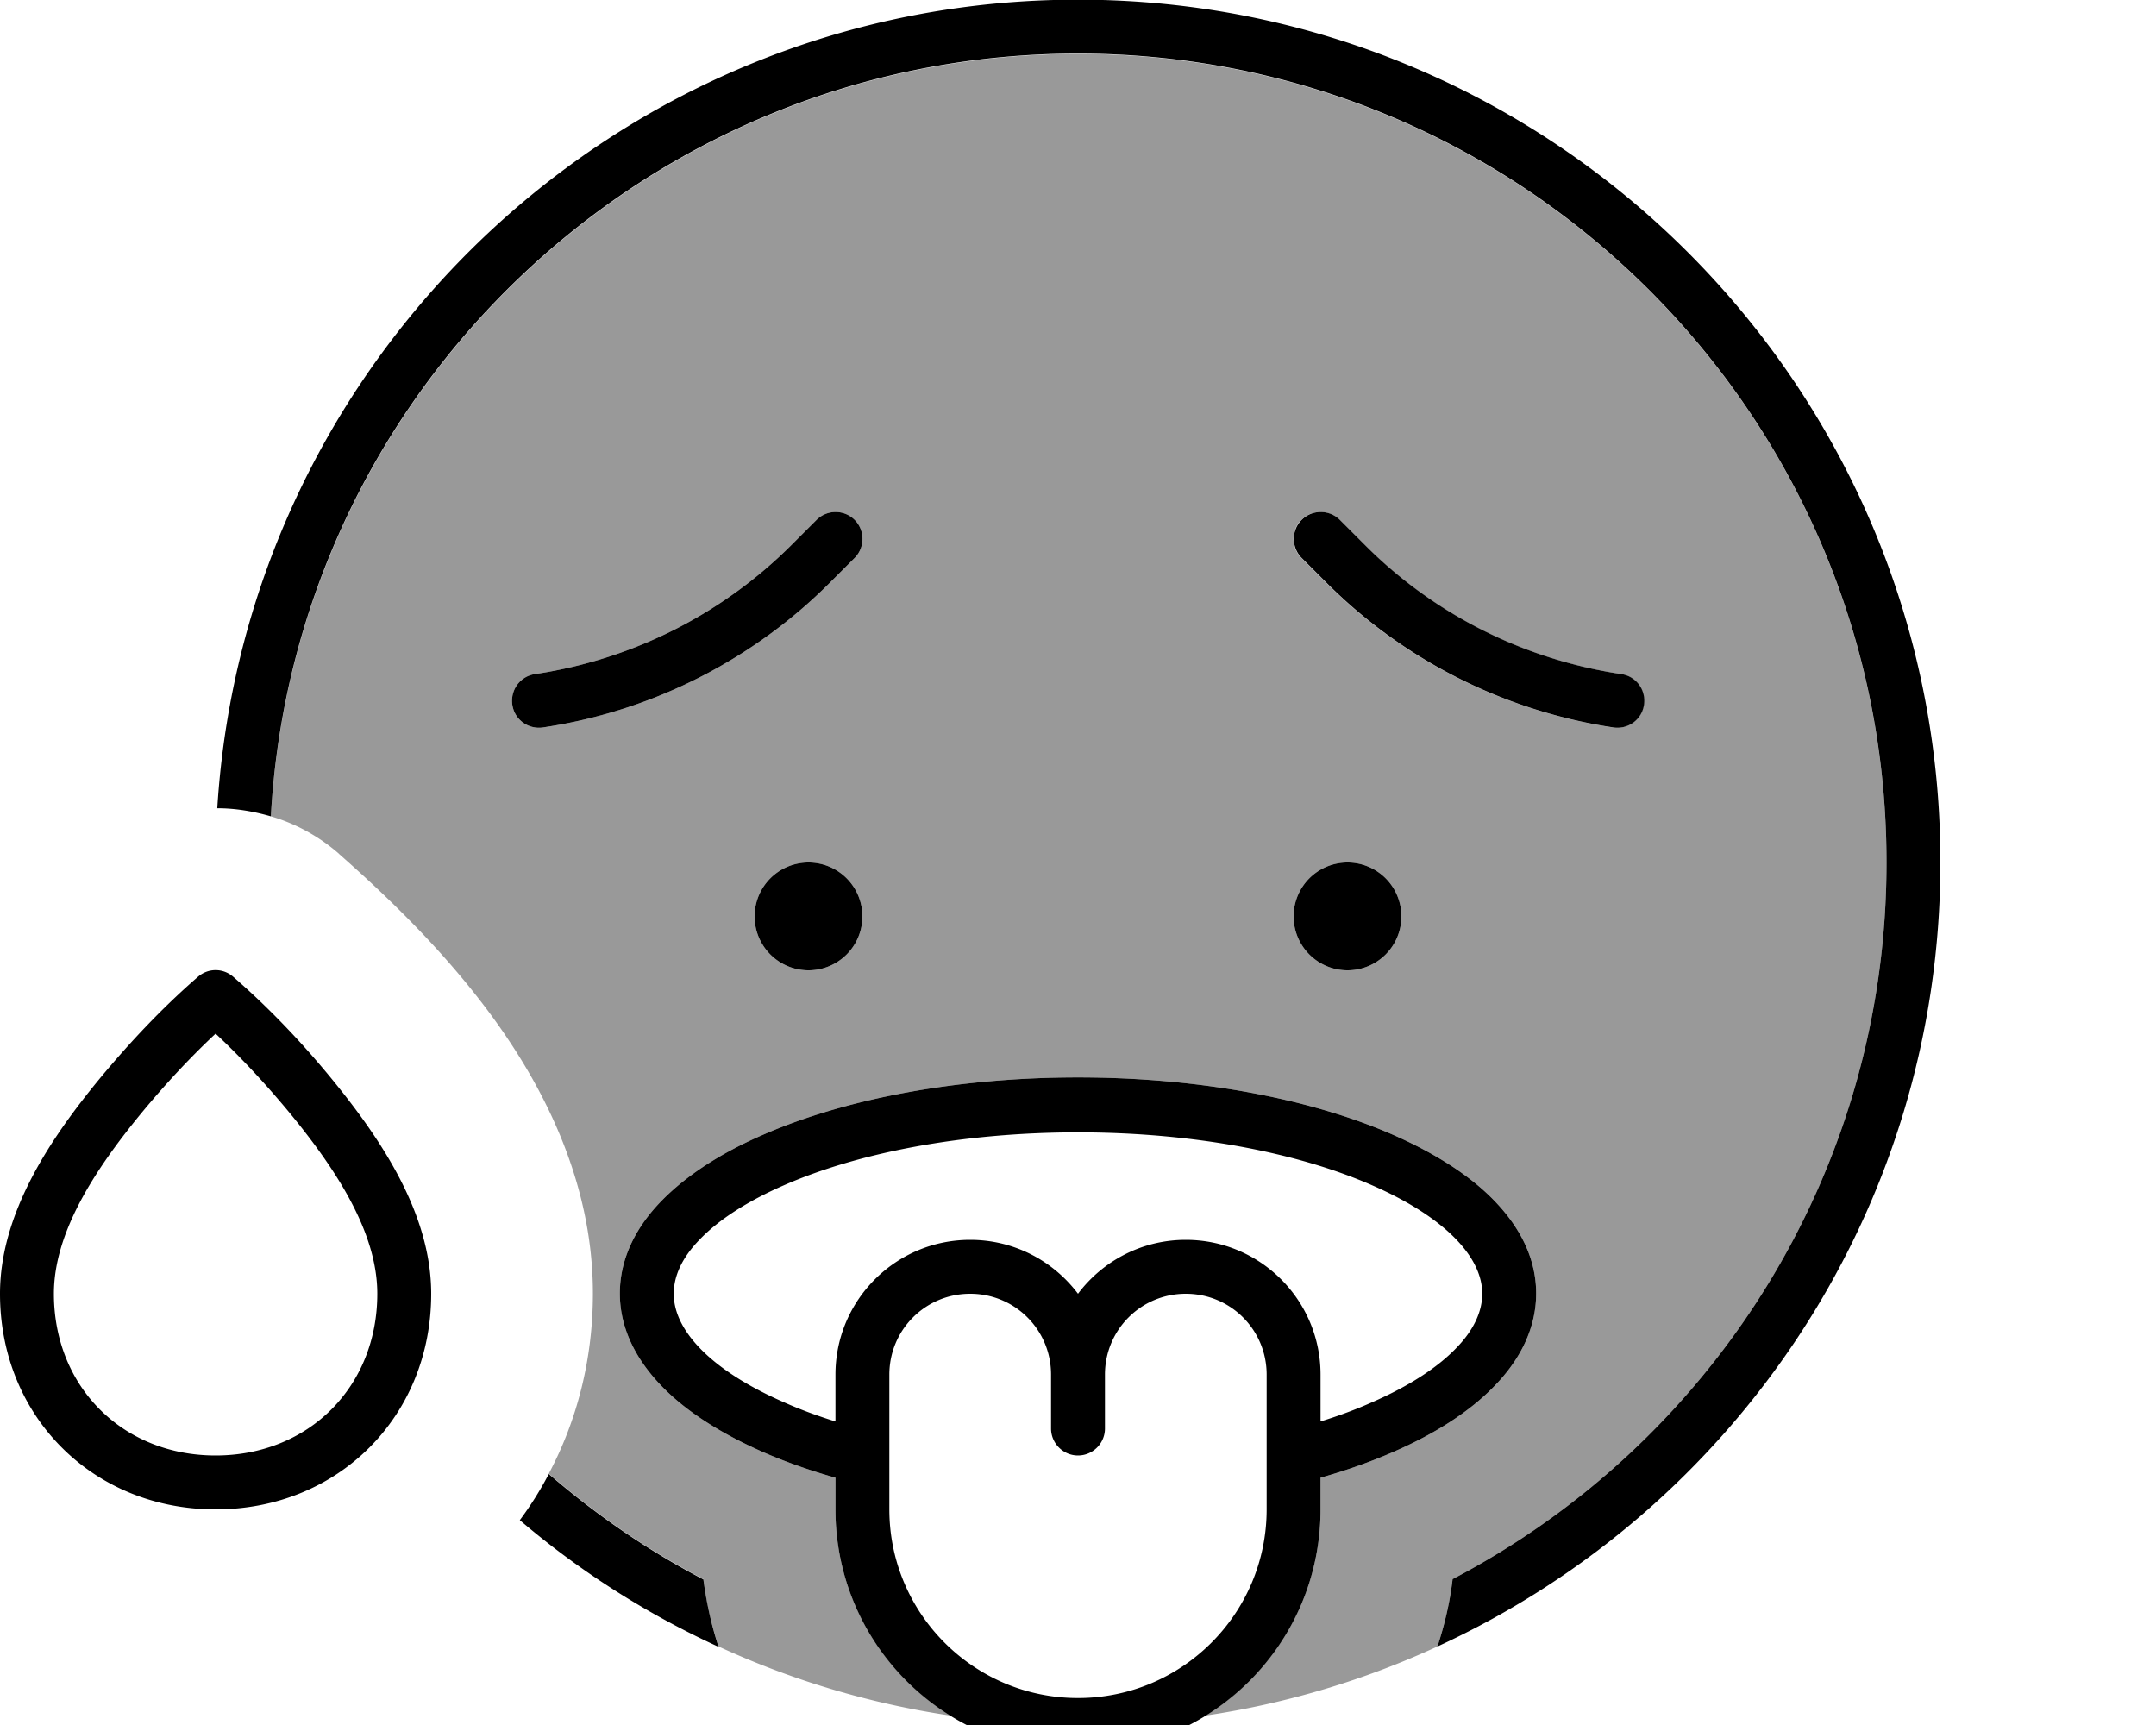 <svg xmlns="http://www.w3.org/2000/svg" viewBox="0 0 640 512"><!--! Font Awesome Pro 7.0.0 by @fontawesome - https://fontawesome.com License - https://fontawesome.com/license (Commercial License) Copyright 2025 Fonticons, Inc. --><path style="fill:currentColor;opacity:.4" d="M80.4 242.4c7.1-126.3 111.7-226.4 239.6-226.4 132.5 0 240 107.5 240 240 0 92.4-52.2 172.6-128.8 212.7-.8 6.9-2.4 13.6-4.5 20-21.5 9.9-44.6 16.9-68.8 20.5 20.5-12.7 34.1-35.4 34.1-61.2l0-9.4c7.8-2.2 15.1-4.8 21.7-7.7 12.2-5.3 22.6-11.9 30-19.6 7.5-7.7 12.3-17 12.3-27.4s-4.8-19.6-12.3-27.4c-7.4-7.7-17.8-14.2-30-19.6-24.4-10.7-57.5-17.1-93.7-17.1s-69.3 6.4-93.7 17.1c-12.2 5.3-22.5 11.9-30 19.6-7.5 7.7-12.3 17-12.3 27.4s4.8 19.6 12.3 27.4c7.4 7.7 17.8 14.2 30 19.6 6.6 2.9 13.9 5.5 21.7 7.7l0 9.4c0 25.8 13.6 48.5 34.1 61.2-24.2-3.6-47.3-10.6-68.8-20.5-2.1-6.4-3.7-13.1-4.5-20-16.5-8.6-31.9-19.2-45.9-31.3 8.4-15.8 13.1-34 13.1-53.5 0-32.4-14.1-60-28.4-80.1-14.6-20.5-32.5-37.6-46.8-50.2l-.3-.3c-6-5.2-12.9-8.9-20.1-11zm71.7-33.1c.7 4.4 4.8 7.3 9.2 6.6l2.5-.4c31.2-5.2 60.1-20.1 82.5-42.5l7.4-7.4c3.1-3.1 3.1-8.2 0-11.3s-8.2-3.1-11.3 0l-7.4 7.4c-20 20-45.8 33.3-73.8 38l-2.5 .4c-4.4 .7-7.3 4.8-6.6 9.2zM224 272a16 16 0 1 0 32 0 16 16 0 1 0 -32 0zm160 0a16 16 0 1 0 32 0 16 16 0 1 0 -32 0zm2.3-117.7c-3.1 3.1-3.1 8.2 0 11.3l7.4 7.4c22.4 22.4 51.2 37.2 82.5 42.5l2.5 .4c4.4 .7 8.5-2.2 9.2-6.6s-2.2-8.5-6.6-9.2l-2.5-.4c-28-4.7-53.8-17.9-73.8-38l-7.4-7.4c-3.1-3.1-8.2-3.1-11.3 0z"/><path style="fill:currentColor;opacity:1" d="M560 256c0 92.4-52.2 172.6-128.8 212.7-.8 6.9-2.4 13.6-4.5 20 88.1-40.5 149.3-129.5 149.3-232.8 0-141.4-114.6-256-256-256-136 0-247.2 106.1-255.5 240 5.4 0 10.7 .9 15.9 2.4 7-126.2 111.6-226.4 239.6-226.4 132.5 0 240 107.5 240 240zM154.3 451.2c17.7 15.1 37.6 27.8 59 37.6-2.1-6.4-3.6-13.1-4.5-20-16.5-8.6-31.9-19.2-45.9-31.3-2.5 4.8-5.4 9.4-8.6 13.7zM200 384c0-5.1 2.3-10.6 7.8-16.2 5.5-5.7 13.9-11.2 24.9-16 21.9-9.6 52.8-15.7 87.3-15.7s65.4 6.1 87.3 15.7c11 4.8 19.4 10.3 24.9 16 5.5 5.7 7.8 11.2 7.8 16.2s-2.3 10.6-7.8 16.2c-5.5 5.7-13.9 11.2-24.9 16-4.7 2.1-9.8 4-15.3 5.7l0-13.9c0-22.1-17.9-40-40-40-13.1 0-24.7 6.3-32 16-7.3-9.7-18.9-16-32-16-22.1 0-40 17.9-40 40l0 13.9c-5.5-1.7-10.6-3.6-15.3-5.7-11-4.8-19.4-10.3-24.9-16-5.5-5.7-7.8-11.2-7.8-16.2zm176 32l0 32c0 30.9-25.1 56-56 56s-56-25.1-56-56l0-40c0-13.3 10.7-24 24-24s24 10.7 24 24l0 16c0 4.4 3.6 8 8 8s8-3.6 8-8l0-16c0-13.3 10.7-24 24-24s24 10.7 24 24l0 8zm16 24l0-1.4c7.8-2.2 15.1-4.8 21.7-7.7 12.2-5.3 22.6-11.9 30-19.6 7.5-7.7 12.3-17 12.3-27.4s-4.8-19.6-12.3-27.4c-7.4-7.7-17.8-14.2-30-19.6-24.4-10.7-57.5-17.1-93.7-17.1s-69.3 6.4-93.7 17.1c-12.2 5.3-22.5 11.9-30 19.6-7.5 7.7-12.3 17-12.3 27.4s4.8 19.6 12.3 27.4c7.4 7.7 17.8 14.2 30 19.6 6.6 2.9 13.9 5.5 21.7 7.7l0 9.4c0 39.8 32.2 72 72 72s72-32.2 72-72l0-8zm-8-168a16 16 0 1 0 32 0 16 16 0 1 0 -32 0zM240 288a16 16 0 1 0 0-32 16 16 0 1 0 0 32zm13.7-133.7c-3.1-3.1-8.2-3.1-11.3 0l-7.4 7.4c-20 20-45.8 33.3-73.8 38l-2.5 .4c-4.4 .7-7.3 4.8-6.6 9.2s4.8 7.3 9.2 6.6l2.5-.4c31.2-5.2 60.1-20.1 82.5-42.5l7.4-7.4c3.1-3.1 3.1-8.2 0-11.3zm132.7 11.3l7.4 7.4c22.4 22.4 51.2 37.2 82.5 42.5l2.5 .4c4.4 .7 8.5-2.2 9.2-6.6s-2.2-8.5-6.6-9.2l-2.5-.4c-28-4.7-53.8-17.9-73.8-38l-7.4-7.4c-3.1-3.1-8.2-3.1-11.3 0s-3.1 8.2 0 11.3zM85.8 330.1l0 0c14.6 17.7 26.2 36.1 26.2 53.9 0 27.6-20.4 48-48 48s-48-20.4-48-48c0-17.8 11.6-36.2 26.2-53.9 6.8-8.2 14.1-16.1 21.8-23.3 7.7 7.2 15 15.1 21.8 23.3zm12.4-10.2c-8.8-10.7-18.5-20.9-29-30-3-2.6-7.4-2.6-10.4 0-10.5 9.1-20.1 19.3-29 30-14.7 17.8-29.8 40.1-29.8 64.1 0 36.4 27.6 64 64 64s64-27.6 64-64c0-24-15.2-46.3-29.8-64.1z"/></svg>